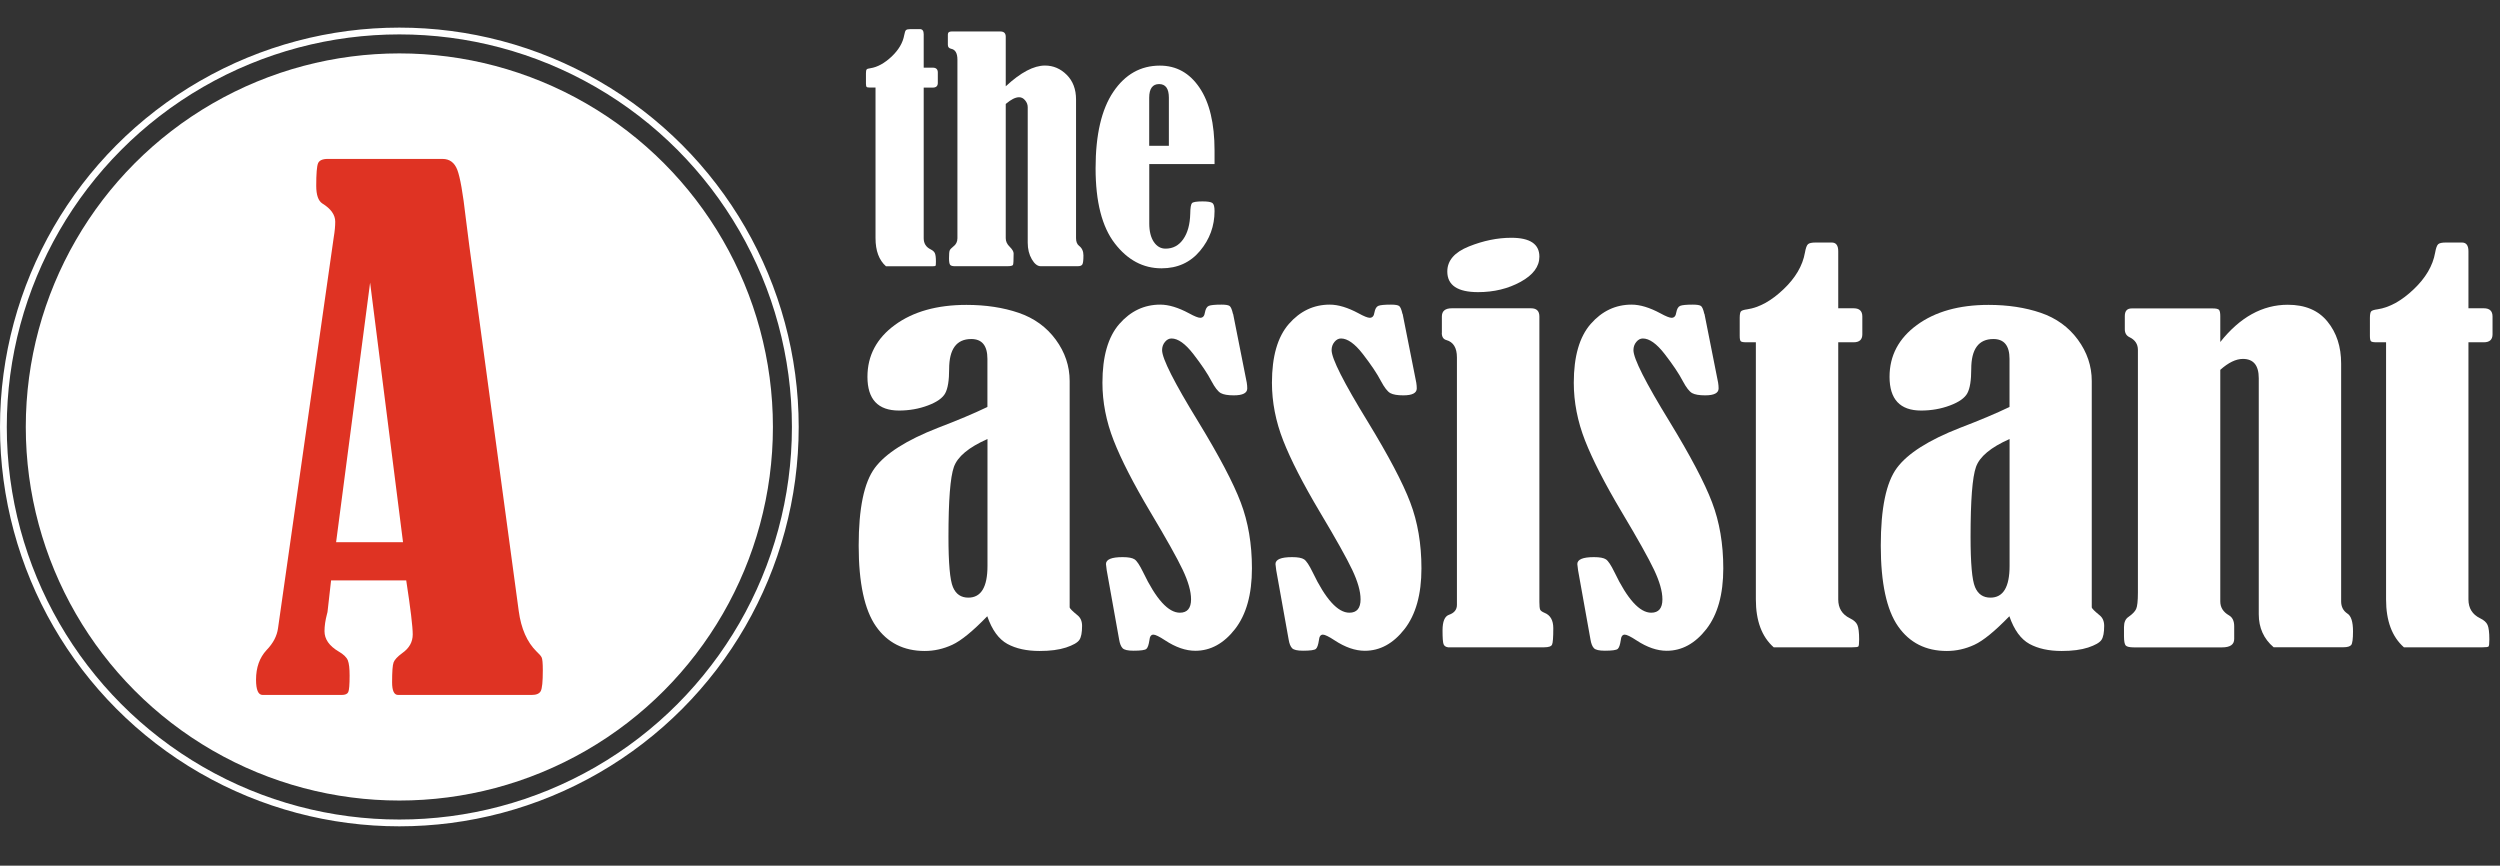 <svg xmlns="http://www.w3.org/2000/svg" id="Layer_2" data-name="Layer 2" viewBox="0 0 368.41 127.57"><rect x="0" y="0" width="368.41" height="127.57" fill="#333333" stroke="none"/><g id="Layer_1-2" data-name="Layer 1"><g><g><g><path d="M145.51,59.95v-7.06c0-1.95-.79-2.93-2.38-2.93-2.17,0-3.26,1.48-3.26,4.43,0,1.66-.19,2.84-.57,3.55-.38.71-1.23,1.31-2.56,1.81-1.33.5-2.75.75-4.26.75-3.1,0-4.65-1.66-4.65-4.97,0-3.12,1.35-5.67,4.04-7.64,2.69-1.97,6.21-2.96,10.55-2.96,2.85,0,5.42.39,7.7,1.17,2.28.78,4.1,2.1,5.46,3.95,1.36,1.85,2.05,3.89,2.05,6.1v33.37c.05.17.41.54,1.1,1.1.49.37.73.9.73,1.61,0,.98-.13,1.67-.4,2.07-.27.4-.92.77-1.96,1.12-1.04.34-2.34.51-3.9.51-1.9,0-3.49-.35-4.75-1.04-1.27-.7-2.26-2.05-2.96-4.08-2.12,2.19-3.84,3.6-5.16,4.21-1.32.61-2.67.91-4.06.91-3.09,0-5.49-1.21-7.18-3.63s-2.55-6.39-2.55-11.89c0-5.51.79-9.32,2.38-11.46,1.58-2.13,4.68-4.1,9.29-5.9,2.93-1.12,5.35-2.14,7.28-3.07ZM145.51,64.7c-2.76,1.22-4.4,2.59-4.94,4.11-.54,1.52-.8,4.95-.8,10.28,0,3.92.22,6.4.66,7.43.44,1.04,1.19,1.55,2.27,1.55,1.88,0,2.82-1.56,2.82-4.67v-18.7Z" fill="#fff"></path><path d="M181.72,46.27l2.01,10.13c.05.32.07.6.07.84,0,.68-.66,1.02-1.98,1.02-.88,0-1.52-.11-1.92-.33-.4-.22-.86-.8-1.37-1.76-.58-1.12-1.48-2.45-2.67-3.99-1.19-1.54-2.27-2.3-3.22-2.3-.37,0-.69.17-.97.51-.28.34-.42.74-.42,1.21,0,1.24,1.78,4.76,5.34,10.56,3.07,5.04,5.16,9,6.25,11.88,1.1,2.88,1.65,6.12,1.65,9.72,0,3.83-.83,6.8-2.49,8.94-1.66,2.13-3.61,3.2-5.85,3.2-1.41,0-2.9-.51-4.46-1.54-.85-.56-1.43-.84-1.72-.84-.34,0-.54.28-.59.84-.1.66-.24,1.08-.44,1.26-.2.18-.83.27-1.9.27-.83,0-1.37-.12-1.61-.37s-.41-.67-.51-1.28l-1.83-10.21c-.07-.49-.11-.79-.11-.91,0-.68.82-1.02,2.45-1.02.85,0,1.44.11,1.77.33.33.22.75.85,1.26,1.9,1.9,3.97,3.71,5.96,5.41,5.96,1.1,0,1.65-.66,1.65-1.97,0-1.17-.41-2.62-1.23-4.35-.82-1.73-2.41-4.57-4.77-8.52-2.49-4.19-4.29-7.7-5.4-10.53-1.11-2.83-1.66-5.67-1.66-8.52,0-3.87.83-6.76,2.49-8.66,1.66-1.9,3.67-2.85,6.03-2.85,1.24,0,2.66.43,4.24,1.28.8.44,1.35.66,1.65.66.39,0,.62-.26.69-.77.1-.54.29-.87.58-.99.29-.12.91-.18,1.87-.18.61,0,1.01.07,1.19.2.18.13.35.52.49,1.15Z" fill="#fff"></path><path d="M206.7,46.27l2.01,10.13c.05.32.07.6.07.84,0,.68-.66,1.02-1.98,1.02-.88,0-1.52-.11-1.92-.33-.4-.22-.86-.8-1.37-1.76-.58-1.12-1.48-2.45-2.67-3.99-1.19-1.54-2.27-2.3-3.22-2.3-.37,0-.69.17-.97.51-.28.34-.42.74-.42,1.21,0,1.24,1.78,4.76,5.34,10.56,3.07,5.04,5.16,9,6.25,11.88,1.1,2.88,1.65,6.12,1.65,9.72,0,3.83-.83,6.8-2.49,8.94-1.66,2.13-3.61,3.2-5.85,3.2-1.41,0-2.9-.51-4.46-1.54-.85-.56-1.43-.84-1.72-.84-.34,0-.54.28-.59.84-.1.66-.24,1.08-.44,1.26-.2.18-.83.27-1.9.27-.83,0-1.37-.12-1.61-.37s-.41-.67-.51-1.28l-1.83-10.21c-.07-.49-.11-.79-.11-.91,0-.68.82-1.02,2.45-1.02.85,0,1.44.11,1.77.33.33.22.75.85,1.26,1.9,1.9,3.97,3.71,5.96,5.41,5.96,1.1,0,1.65-.66,1.65-1.97,0-1.17-.41-2.62-1.23-4.35-.82-1.73-2.41-4.57-4.77-8.52-2.49-4.19-4.29-7.7-5.4-10.53-1.11-2.83-1.66-5.67-1.66-8.52,0-3.87.83-6.76,2.49-8.66,1.66-1.9,3.67-2.85,6.03-2.85,1.24,0,2.66.43,4.24,1.28.8.44,1.35.66,1.65.66.39,0,.62-.26.69-.77.1-.54.29-.87.58-.99.29-.12.91-.18,1.87-.18.61,0,1.01.07,1.19.2.18.13.35.52.49,1.15Z" fill="#fff"></path><path d="M212.48,49.05v-2.41c0-.8.49-1.21,1.46-1.21h11.67c.83,0,1.24.4,1.24,1.21v42.06c0,.58.04.96.11,1.13.07.17.29.33.65.48.86.34,1.29,1.1,1.29,2.27,0,1.34-.06,2.15-.18,2.41-.12.27-.51.4-1.17.4h-14.16c-.34-.05-.56-.2-.66-.46s-.15-.93-.15-2.03c0-1.32.32-2.08.95-2.3.78-.27,1.17-.76,1.17-1.46v-36.47c0-1.41-.52-2.27-1.57-2.56-.44-.12-.66-.48-.66-1.06ZM222.72,35.04c2.76,0,4.13.93,4.13,2.78,0,1.46-.92,2.7-2.76,3.71-1.84,1.01-3.93,1.52-6.27,1.52-3.02,0-4.54-1.01-4.54-3.04,0-1.61,1.06-2.84,3.18-3.69,2.12-.85,4.21-1.28,6.25-1.28Z" fill="#fff"></path><path d="M251.18,46.27l2.01,10.13c.05.32.07.6.07.84,0,.68-.66,1.02-1.98,1.02-.88,0-1.52-.11-1.92-.33-.4-.22-.86-.8-1.37-1.76-.58-1.12-1.48-2.45-2.67-3.99-1.19-1.54-2.27-2.3-3.22-2.3-.37,0-.69.17-.97.51-.28.34-.42.74-.42,1.21,0,1.24,1.78,4.76,5.34,10.56,3.07,5.04,5.16,9,6.25,11.88,1.1,2.88,1.65,6.12,1.65,9.72,0,3.83-.83,6.8-2.49,8.94-1.66,2.13-3.61,3.2-5.85,3.2-1.41,0-2.9-.51-4.46-1.54-.85-.56-1.43-.84-1.72-.84-.34,0-.54.28-.59.84-.1.66-.24,1.08-.44,1.26-.2.18-.83.27-1.9.27-.83,0-1.37-.12-1.61-.37s-.41-.67-.51-1.28l-1.83-10.21c-.07-.49-.11-.79-.11-.91,0-.68.82-1.02,2.45-1.02.85,0,1.44.11,1.77.33.33.22.75.85,1.26,1.9,1.9,3.97,3.71,5.96,5.41,5.96,1.1,0,1.65-.66,1.65-1.97,0-1.17-.41-2.62-1.23-4.35-.82-1.73-2.41-4.57-4.77-8.52-2.49-4.19-4.29-7.7-5.4-10.53-1.11-2.83-1.66-5.67-1.66-8.52,0-3.87.83-6.76,2.49-8.66,1.66-1.9,3.67-2.85,6.03-2.85,1.24,0,2.66.43,4.24,1.28.8.44,1.35.66,1.65.66.39,0,.62-.26.69-.77.1-.54.29-.87.58-.99.29-.12.91-.18,1.87-.18.61,0,1.01.07,1.19.2.18.13.35.52.49,1.15Z" fill="#fff"></path><path d="M258.75,50.44h-1.43c-.42,0-.68-.05-.79-.15-.11-.1-.16-.37-.16-.8v-2.63c0-.49.06-.8.16-.95.11-.15.43-.26.97-.33,1.76-.27,3.52-1.24,5.3-2.93,1.78-1.68,2.84-3.49,3.18-5.41.12-.68.27-1.1.46-1.26.18-.16.55-.24,1.12-.24h2.38c.63,0,.95.43.95,1.28v8.41h2.27c.85,0,1.28.4,1.28,1.21v2.63c0,.78-.43,1.17-1.28,1.17h-2.27v37.89c0,1.29.57,2.22,1.72,2.78.56.27.93.6,1.1.99.17.39.26,1.1.26,2.12,0,.63-.04.99-.13,1.06-.09.07-.38.11-.9.11h-11.56c-1.76-1.56-2.63-3.91-2.63-7.06v-37.89Z" fill="#fff"></path><path d="M296.13,59.95v-7.06c0-1.95-.79-2.93-2.38-2.93-2.17,0-3.26,1.48-3.26,4.43,0,1.66-.19,2.84-.57,3.55-.38.71-1.23,1.31-2.56,1.81-1.33.5-2.75.75-4.26.75-3.1,0-4.65-1.66-4.65-4.97,0-3.12,1.35-5.67,4.04-7.64,2.69-1.97,6.21-2.96,10.55-2.96,2.85,0,5.42.39,7.7,1.17,2.28.78,4.1,2.1,5.46,3.95,1.36,1.85,2.05,3.89,2.05,6.1v33.37c.05.17.41.54,1.1,1.1.49.37.73.9.73,1.61,0,.98-.13,1.67-.4,2.07-.27.4-.92.77-1.96,1.12-1.04.34-2.34.51-3.9.51-1.9,0-3.49-.35-4.75-1.04-1.27-.7-2.26-2.05-2.96-4.08-2.12,2.19-3.84,3.6-5.16,4.21-1.32.61-2.67.91-4.06.91-3.09,0-5.49-1.21-7.18-3.63s-2.55-6.39-2.55-11.89c0-5.51.79-9.32,2.38-11.46,1.58-2.13,4.68-4.1,9.29-5.9,2.93-1.12,5.35-2.14,7.28-3.07ZM296.13,64.7c-2.76,1.22-4.4,2.59-4.94,4.11-.54,1.52-.8,4.95-.8,10.28,0,3.92.22,6.4.66,7.43.44,1.04,1.19,1.55,2.27,1.55,1.88,0,2.82-1.56,2.82-4.67v-18.7Z" fill="#fff"></path><path d="M327.19,50.4c2.9-3.66,6.22-5.49,9.95-5.49,2.55,0,4.5.82,5.84,2.47,1.35,1.65,2.02,3.71,2.02,6.2v35.04c0,.78.3,1.38.91,1.79.56.34.84,1.22.84,2.63,0,1.12-.09,1.79-.27,2.01-.18.22-.57.33-1.15.33h-10.28c-1.46-1.24-2.19-2.87-2.19-4.86v-34.78c0-1.9-.78-2.85-2.34-2.85-1.02,0-2.13.54-3.33,1.61v34.13c0,.88.43,1.56,1.28,2.05.51.29.77.83.77,1.61v1.87c0,.83-.6,1.24-1.79,1.24h-12.98c-.63,0-1.04-.09-1.21-.27-.17-.18-.26-.64-.26-1.37v-1.35c0-.71.22-1.21.66-1.5.59-.41.96-.8,1.13-1.17.17-.37.26-1.17.26-2.41v-35.77c0-.85-.42-1.48-1.24-1.87-.46-.22-.69-.61-.69-1.17v-1.94c0-.76.34-1.13,1.02-1.13h11.92c.51,0,.83.07.95.22.12.15.18.45.18.92v3.84Z" fill="#fff"></path><path d="M351.62,50.44h-1.43c-.42,0-.68-.05-.79-.15-.11-.1-.16-.37-.16-.8v-2.63c0-.49.06-.8.16-.95.11-.15.43-.26.97-.33,1.76-.27,3.52-1.24,5.3-2.93,1.78-1.68,2.84-3.49,3.18-5.41.12-.68.27-1.1.46-1.26.18-.16.55-.24,1.12-.24h2.38c.63,0,.95.43.95,1.28v8.41h2.27c.85,0,1.28.4,1.28,1.21v2.63c0,.78-.43,1.17-1.28,1.17h-2.27v37.89c0,1.29.57,2.22,1.72,2.78.56.27.93.6,1.1.99.17.39.26,1.1.26,2.12,0,.63-.04.99-.13,1.06-.09.07-.38.11-.9.11h-11.56c-1.76-1.56-2.63-3.91-2.63-7.06v-37.89Z" fill="#fff"></path></g><g><path d="M129.01,12.9h-.84c-.24,0-.4-.03-.46-.09-.06-.06-.1-.21-.1-.47v-1.54c0-.29.03-.47.1-.56.06-.09.25-.15.57-.19,1.03-.16,2.06-.73,3.11-1.71,1.04-.99,1.66-2.04,1.86-3.17.07-.4.16-.65.27-.74.11-.09.32-.14.65-.14h1.39c.37,0,.56.25.56.75v4.93h1.33c.5,0,.75.24.75.71v1.54c0,.46-.25.69-.75.69h-1.33v22.2c0,.76.34,1.3,1.01,1.63.33.16.54.35.64.58.1.23.15.64.15,1.24,0,.37-.02.58-.07.62-.05.04-.23.06-.52.06h-6.77c-1.03-.91-1.54-2.29-1.54-4.14V12.9Z" fill="#fff"></path><path d="M148.23,12.7c2.19-2.03,4.11-3.04,5.76-3.04,1.23,0,2.3.46,3.21,1.37.91.91,1.37,2.12,1.37,3.62v20.44c0,.53.15.91.45,1.14.43.33.64.8.64,1.41,0,.69-.05,1.12-.15,1.31-.1.19-.33.28-.69.28h-5.46c-.47,0-.91-.34-1.31-1.03s-.6-1.5-.6-2.44V15.81c0-.37-.12-.71-.38-1.02-.25-.31-.55-.46-.89-.46-.54,0-1.2.33-1.97.99v19.78c0,.47.19.89.58,1.26.39.39.58.71.58.99,0,.99-.03,1.55-.09,1.68s-.34.2-.84.2h-7.76c-.33,0-.55-.07-.66-.2s-.17-.45-.17-.95c0-.61.03-1,.1-1.17.06-.16.24-.35.52-.57.41-.3.62-.71.62-1.24V8.8c0-.96-.31-1.49-.92-1.61-.33-.07-.49-.26-.49-.58v-1.52c0-.3.18-.45.54-.45h7.2c.53,0,.79.26.79.77v7.29Z" fill="#fff"></path><path d="M169.36,24.17v8.76c0,1.16.23,2.06.67,2.72.45.66,1.02.99,1.73.99,1.09,0,1.95-.46,2.6-1.38.65-.92,1-2.18,1.04-3.78.01-.86.1-1.37.25-1.54.15-.17.67-.26,1.55-.26.77,0,1.26.08,1.47.24.21.16.31.55.31,1.18,0,2.2-.71,4.16-2.14,5.87-1.43,1.71-3.32,2.57-5.68,2.57-2.7,0-4.99-1.22-6.88-3.67-1.89-2.45-2.83-6.14-2.83-11.07s.87-8.68,2.61-11.26,4.03-3.87,6.86-3.87c2.43,0,4.38,1.08,5.85,3.26,1.47,2.17,2.21,5.26,2.21,9.26v1.99h-9.62ZM172.25,21.49v-7.09c0-1.34-.48-2.01-1.44-2.01s-1.46.67-1.46,2.01v7.09h2.89Z" fill="#fff"></path></g></g><g><circle cx="58.85" cy="62.92" r="55.05" fill="#fff"></circle><circle cx="58.85" cy="62.92" r="58.35" fill="none" stroke="#fff" stroke-miterlimit="10"></circle><path d="M59.84,85.53h-11.05l-.51,4.5c0,.1-.03.24-.09.44-.25.95-.37,1.79-.37,2.54,0,1.18.69,2.17,2.07,2.99.73.42,1.19.86,1.37,1.32.18.46.26,1.21.26,2.25,0,1.34-.07,2.15-.2,2.42-.13.28-.45.42-.95.42h-11.67c-.65,0-.97-.75-.97-2.25,0-1.79.52-3.25,1.55-4.36.98-1.01,1.54-2.09,1.69-3.23l8.21-57.6c.15-.88.22-1.65.22-2.3,0-1.01-.64-1.91-1.91-2.69-.59-.39-.89-1.26-.89-2.59,0-1.79.09-2.9.27-3.33.18-.42.65-.64,1.42-.64h16.93c1.03,0,1.76.54,2.17,1.61.41,1.08.83,3.43,1.24,7.05.18,1.4.35,2.79.53,4.16l7.28,53.79c.35,2.61,1.23,4.6,2.62,5.97.38.36.64.64.75.86.12.21.18.86.18,1.93,0,1.66-.1,2.68-.31,3.06-.21.38-.65.56-1.33.56h-19.69c-.59,0-.88-.62-.88-1.86,0-1.57.07-2.55.22-2.94.15-.39.57-.85,1.28-1.37,1.03-.72,1.54-1.64,1.54-2.75s-.32-3.8-.96-7.97ZM54.54,41.65l-5.01,38.25h9.86l-4.85-38.25Z" fill="#df3323"></path></g></g></g></svg>